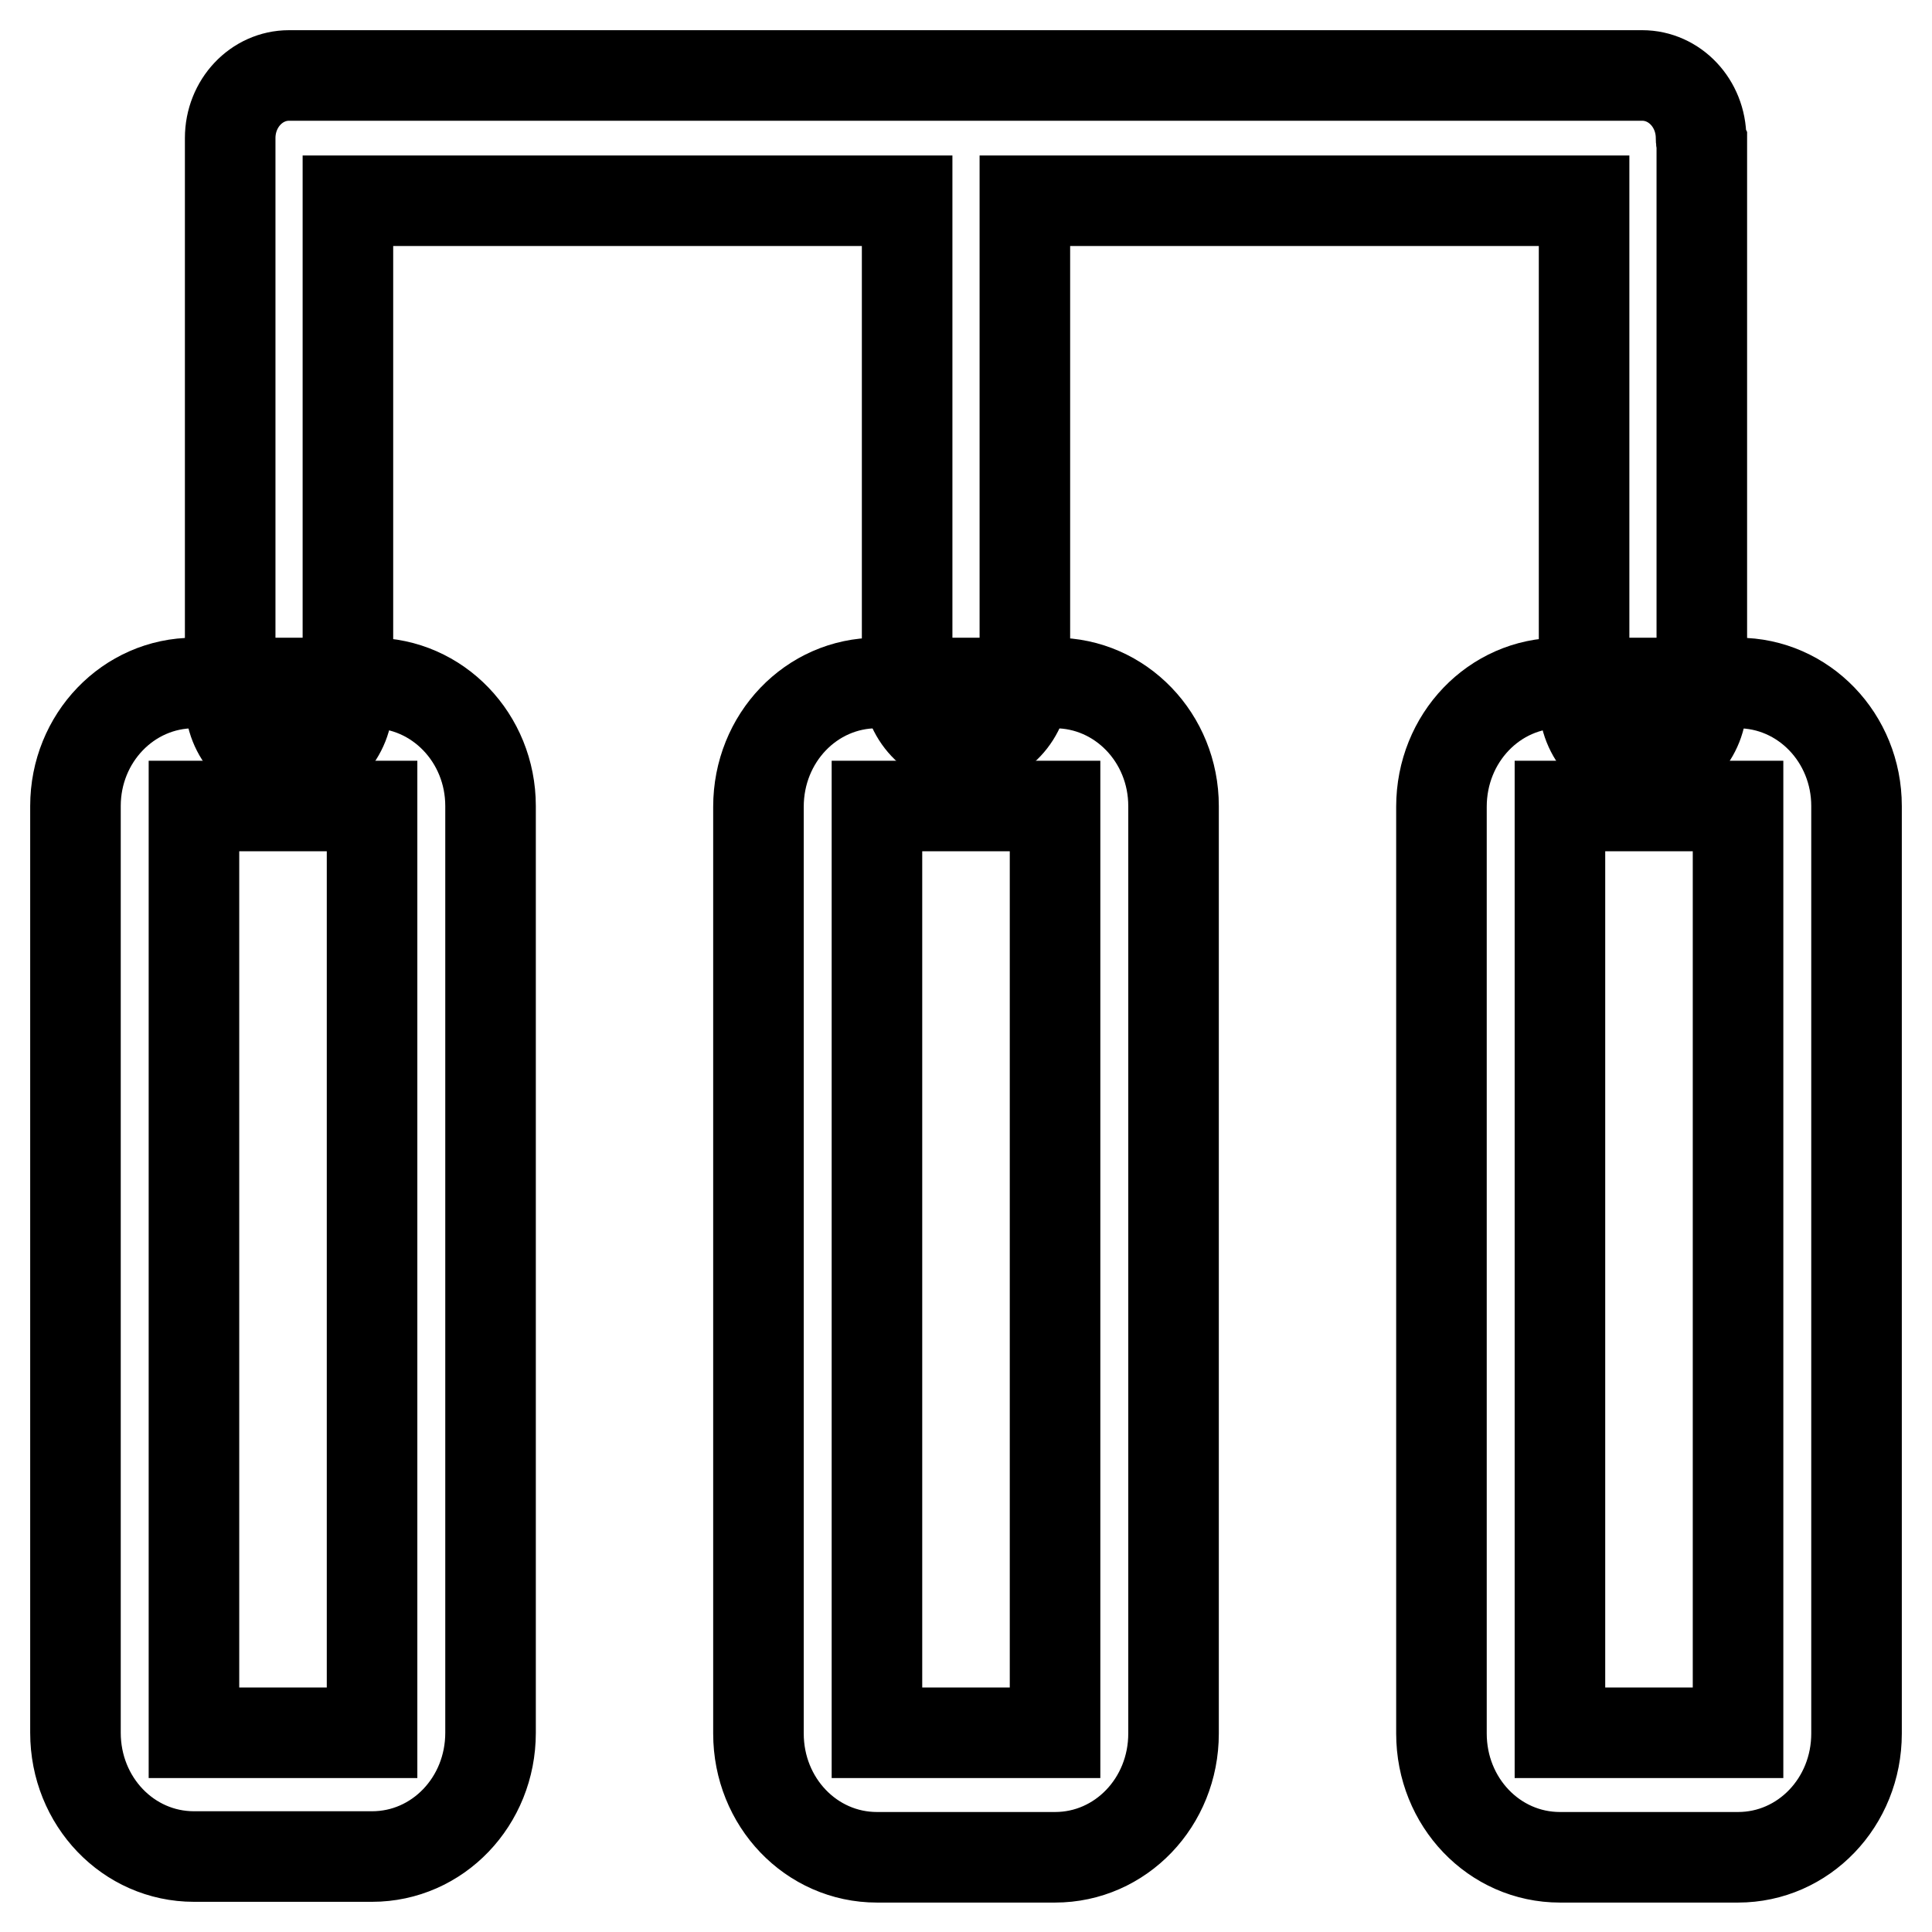 <?xml version="1.0" encoding="utf-8"?>
<!-- Svg Vector Icons : http://www.onlinewebfonts.com/icon -->
<!DOCTYPE svg PUBLIC "-//W3C//DTD SVG 1.1//EN" "http://www.w3.org/Graphics/SVG/1.1/DTD/svg11.dtd">
<svg version="1.1" xmlns="http://www.w3.org/2000/svg" xmlns:xlink="http://www.w3.org/1999/xlink" x="0px" y="0px" viewBox="0 0 256 256" enable-background="new 0 0 256 256" xml:space="preserve">
<g> <path stroke-width="12" fill-opacity="0" stroke="#000000"  d="M225.4,18.3c0-4.6-3.5-8.3-7.8-8.3H38.3c-4.3,0-7.8,3.7-7.8,8.3l0,0.5l0,0.5v73.5c0,4.6,3.5,8.3,7.8,8.3 c4.3,0,7.8-3.7,7.8-8.3V26.6h74.1v63.6c0,4.6,3.5,8.3,7.8,8.3s7.8-3.7,7.8-8.3V26.6h74.1v66.3c0,4.6,3.5,8.3,7.8,8.3 c4.3,0,7.8-3.7,7.8-8.3V19.4v-0.5C225.4,18.7,225.4,18.5,225.4,18.3L225.4,18.3z"/> <path stroke-width="12" fill-opacity="0" stroke="#000000"  d="M49.3,90.5H25.7C17,90.5,10,97.8,10,106.8v122.8c0,9.1,7,16.4,15.7,16.4h23.6c8.7,0,15.7-7.3,15.7-16.4 V106.8C65,97.8,58,90.5,49.3,90.5z M49.3,229.6H25.7V106.8h23.6V229.6z M139.8,90.5h-23.6c-8.7,0-15.7,7.3-15.7,16.4v122.8 c0,9.1,7,16.4,15.7,16.4h23.6c8.7,0,15.7-7.3,15.7-16.4V106.8C155.5,97.8,148.5,90.5,139.8,90.5z M139.8,229.6h-23.6V106.8h23.6 V229.6z M230.3,90.5h-23.6c-8.7,0-15.7,7.3-15.7,16.4v122.8c0,9.1,7,16.4,15.7,16.4h23.6c8.7,0,15.7-7.3,15.7-16.4V106.8 C246,97.8,239,90.5,230.3,90.5L230.3,90.5z M230.3,229.6h-23.6V106.8h23.6V229.6z"/></g>
</svg>